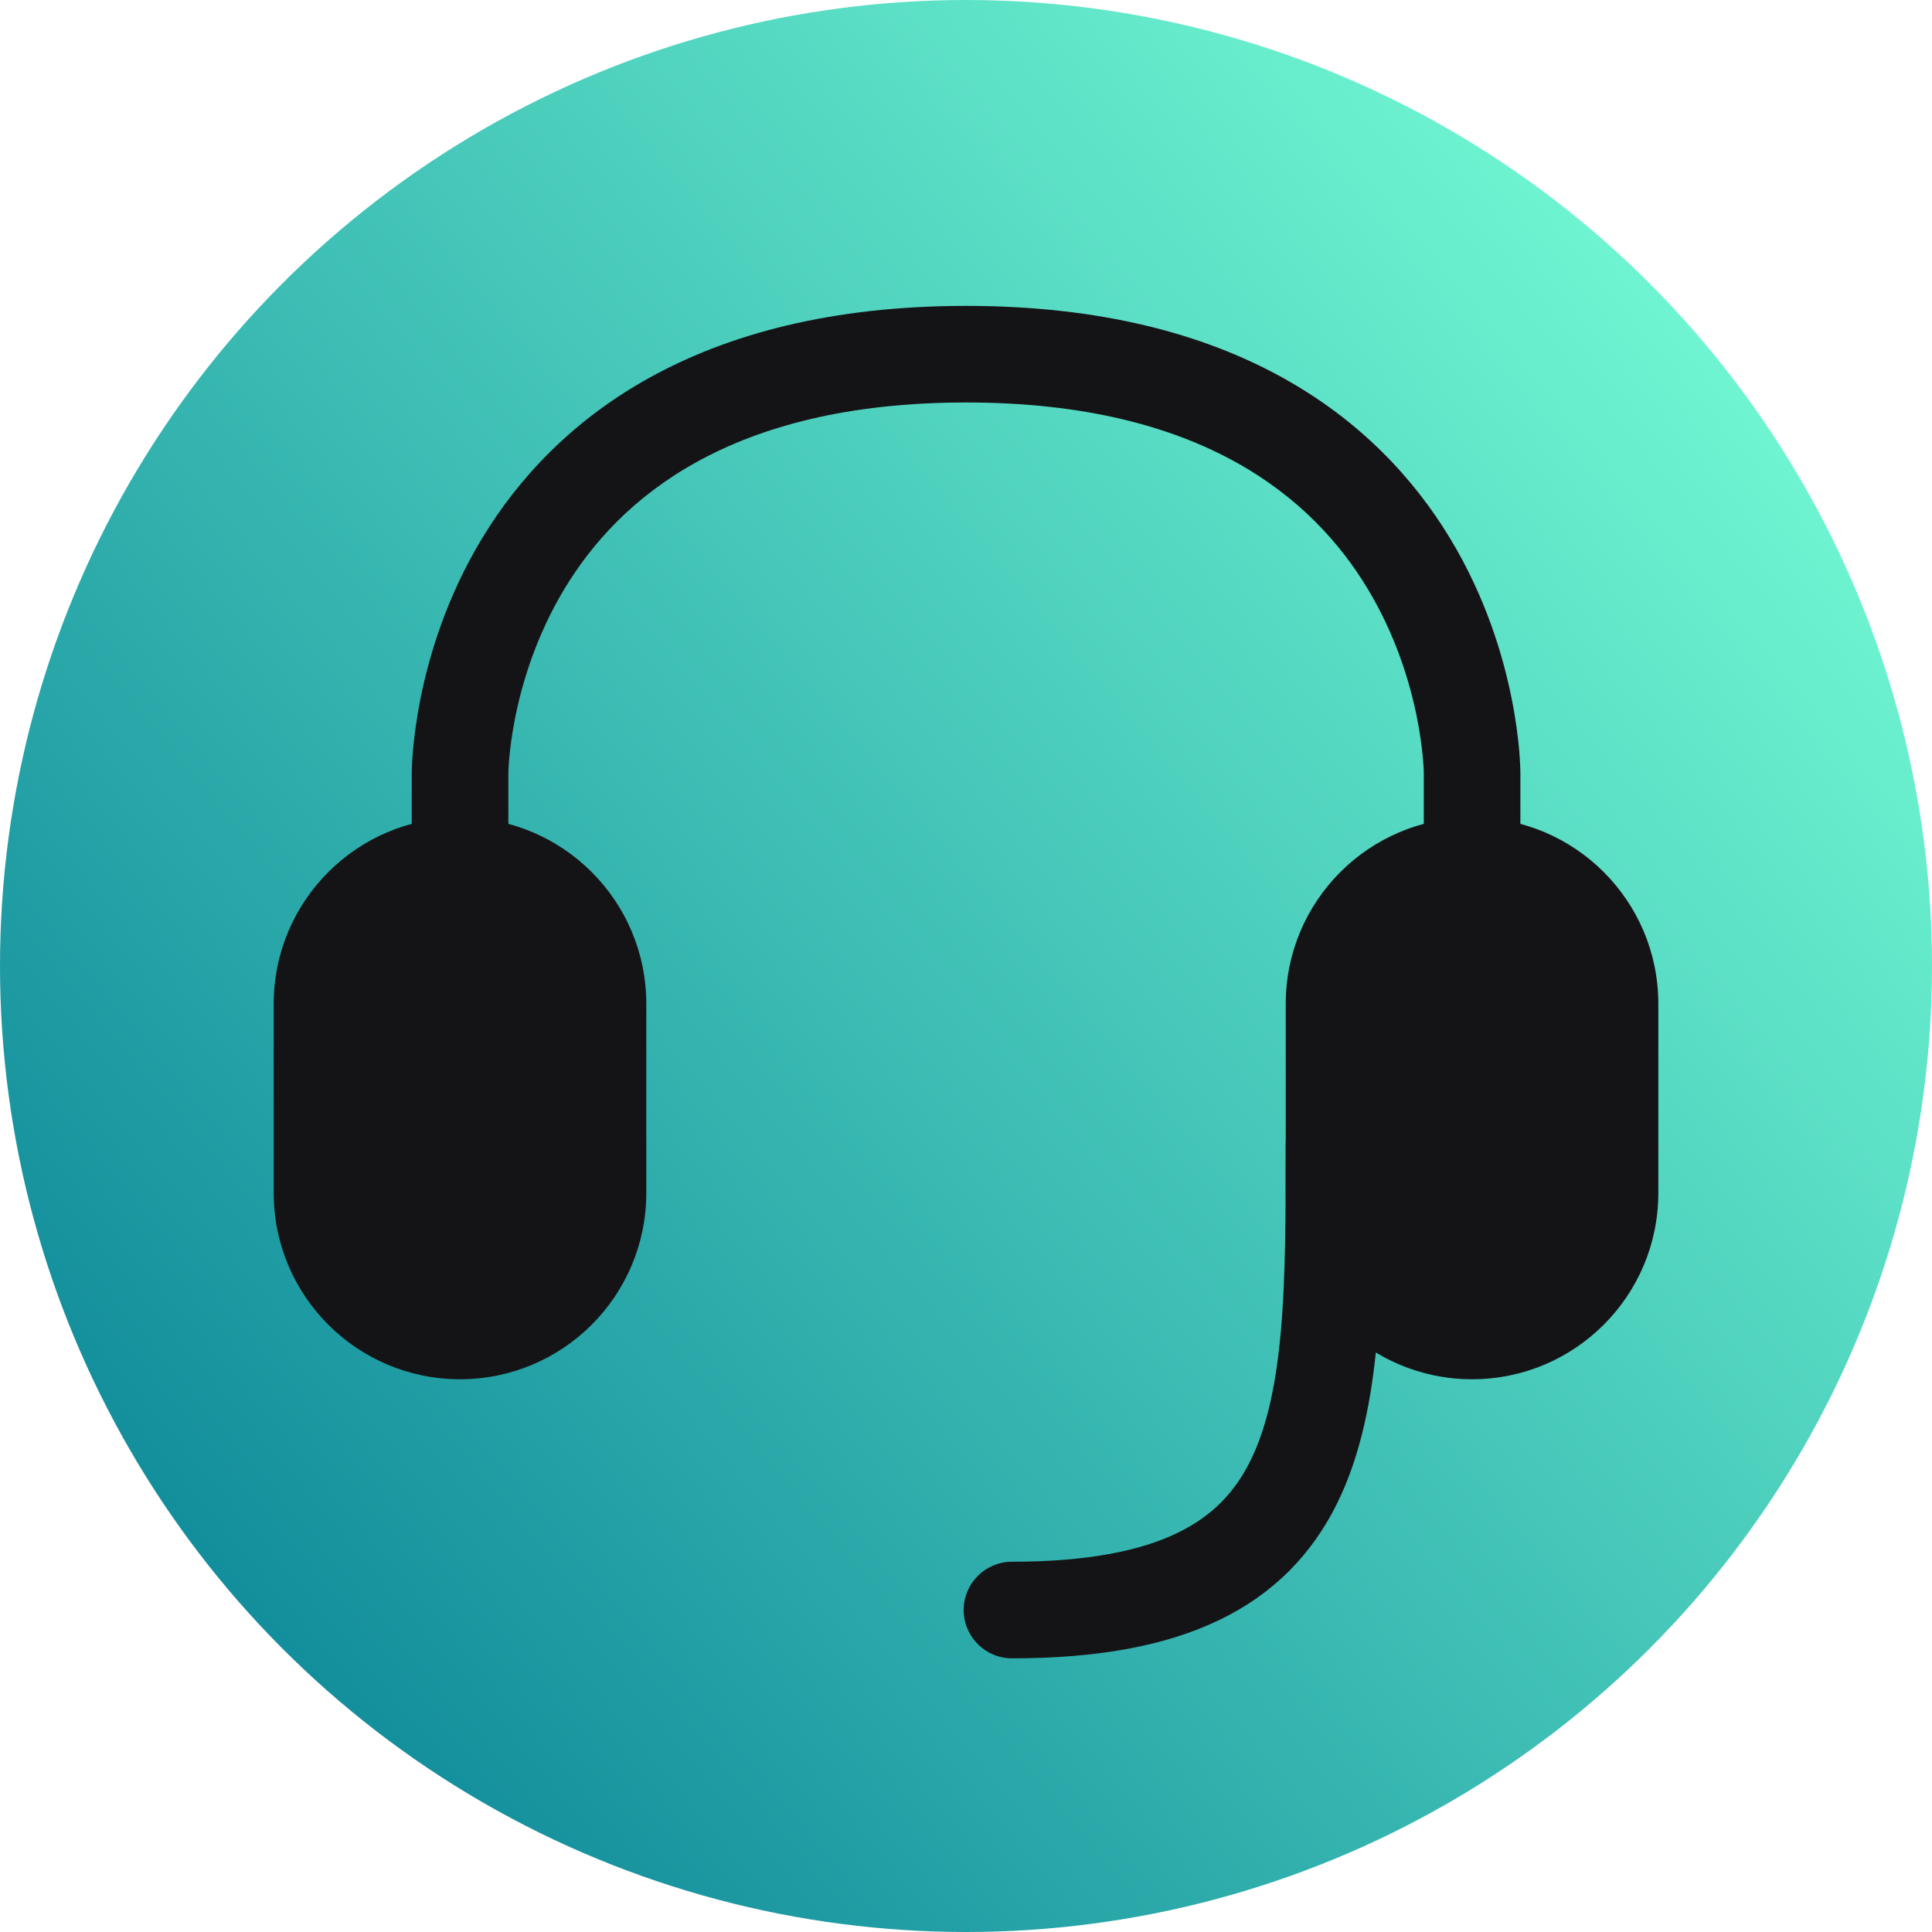 <svg width="40" height="40" viewBox="0 0 40 40" fill="none" xmlns="http://www.w3.org/2000/svg">
<circle cx="20" cy="20" r="20" fill="url(#paint0_linear)"/>
<path d="M6.667 20.783C6.667 19.206 7.946 17.926 9.524 17.926V17.926C11.102 17.926 12.381 19.206 12.381 20.783V24.699C12.381 26.277 11.102 27.556 9.524 27.556V27.556C7.946 27.556 6.667 26.277 6.667 24.699V20.783Z" fill="#141416"/>
<path fill-rule="evenodd" clip-rule="evenodd" d="M5.667 20.783C5.667 18.653 7.394 16.926 9.524 16.926C11.654 16.926 13.381 18.653 13.381 20.783V24.699C13.381 26.829 11.654 28.556 9.524 28.556C7.394 28.556 5.667 26.829 5.667 24.699V20.783ZM9.524 18.926C8.498 18.926 7.667 19.758 7.667 20.783V24.699C7.667 25.724 8.498 26.556 9.524 26.556C10.55 26.556 11.381 25.724 11.381 24.699V20.783C11.381 19.758 10.55 18.926 9.524 18.926Z" fill="#141416"/>
<path d="M27.62 20.783C27.62 19.206 28.899 17.926 30.477 17.926V17.926C32.055 17.926 33.334 19.206 33.334 20.783V24.699C33.334 26.277 32.055 27.556 30.477 27.556V27.556C28.899 27.556 27.62 26.277 27.62 24.699V20.783Z" fill="#141416"/>
<path fill-rule="evenodd" clip-rule="evenodd" d="M26.62 20.783C26.62 18.653 28.347 16.926 30.477 16.926C32.608 16.926 34.334 18.653 34.334 20.783V24.699C34.334 26.829 32.608 28.556 30.477 28.556C28.347 28.556 26.62 26.829 26.62 24.699V20.783ZM30.477 18.926C29.452 18.926 28.62 19.758 28.62 20.783V24.699C28.62 25.724 29.452 26.556 30.477 26.556C31.503 26.556 32.334 25.724 32.334 24.699V20.783C32.334 19.758 31.503 18.926 30.477 18.926Z" fill="#141416"/>
<path fill-rule="evenodd" clip-rule="evenodd" d="M10.525 16.003V17.926C10.525 18.478 10.078 18.926 9.525 18.926C8.973 18.926 8.525 18.478 8.525 17.926V16H9.525C8.525 16 8.525 16.001 8.525 16L8.525 15.997L8.525 15.994L8.525 15.984L8.526 15.956C8.526 15.933 8.527 15.901 8.529 15.863C8.532 15.785 8.538 15.676 8.55 15.542C8.573 15.273 8.619 14.896 8.709 14.448C8.889 13.556 9.249 12.357 9.979 11.149C11.477 8.671 14.428 6.333 20.002 6.333C25.575 6.333 28.526 8.671 30.024 11.149C30.754 12.357 31.115 13.556 31.294 14.448C31.385 14.896 31.43 15.273 31.454 15.542C31.465 15.676 31.471 15.785 31.474 15.863C31.476 15.901 31.477 15.933 31.477 15.956L31.478 15.984L31.478 15.994L31.478 15.997L31.478 15.999C31.478 15.999 31.478 16 30.478 16L31.478 15.999V17.926C31.478 18.478 31.03 18.926 30.478 18.926C29.925 18.926 29.478 18.478 29.478 17.926L29.478 16.001L29.478 15.995C29.477 15.985 29.477 15.968 29.476 15.943C29.474 15.894 29.47 15.816 29.461 15.714C29.443 15.509 29.407 15.208 29.334 14.843C29.186 14.111 28.892 13.143 28.312 12.184C27.192 10.329 24.904 8.333 20.002 8.333C15.099 8.333 12.812 10.329 11.691 12.184C11.111 13.143 10.817 14.111 10.669 14.843C10.596 15.208 10.56 15.509 10.542 15.714C10.533 15.816 10.529 15.894 10.527 15.943C10.526 15.968 10.526 15.985 10.525 15.995L10.525 16.003ZM29.478 16.003C29.478 16.004 29.478 16.003 29.478 16.003Z" fill="#141416"/>
<path fill-rule="evenodd" clip-rule="evenodd" d="M27.619 22.704C28.171 22.704 28.619 23.151 28.619 23.704V23.734C28.619 25.155 28.619 26.516 28.511 27.734C28.402 28.96 28.178 30.125 27.682 31.129C27.171 32.161 26.389 32.989 25.24 33.542C24.119 34.082 22.704 34.334 20.952 34.334C20.4 34.334 19.952 33.886 19.952 33.334C19.952 32.781 20.4 32.334 20.952 32.334C22.534 32.334 23.619 32.103 24.372 31.74C25.099 31.39 25.566 30.895 25.889 30.242C26.226 29.561 26.419 28.679 26.519 27.558C26.618 26.437 26.619 25.16 26.619 23.704C26.619 23.151 27.067 22.704 27.619 22.704Z" fill="#141416"/>
<defs>
<linearGradient id="paint0_linear" x1="-5.00253e-07" y1="40" x2="40" y2="6.429" gradientUnits="userSpaceOnUse">
<stop stop-color="#007991"/>
<stop offset="1" stop-color="#78FFD6"/>
</linearGradient>
</defs>
</svg>
